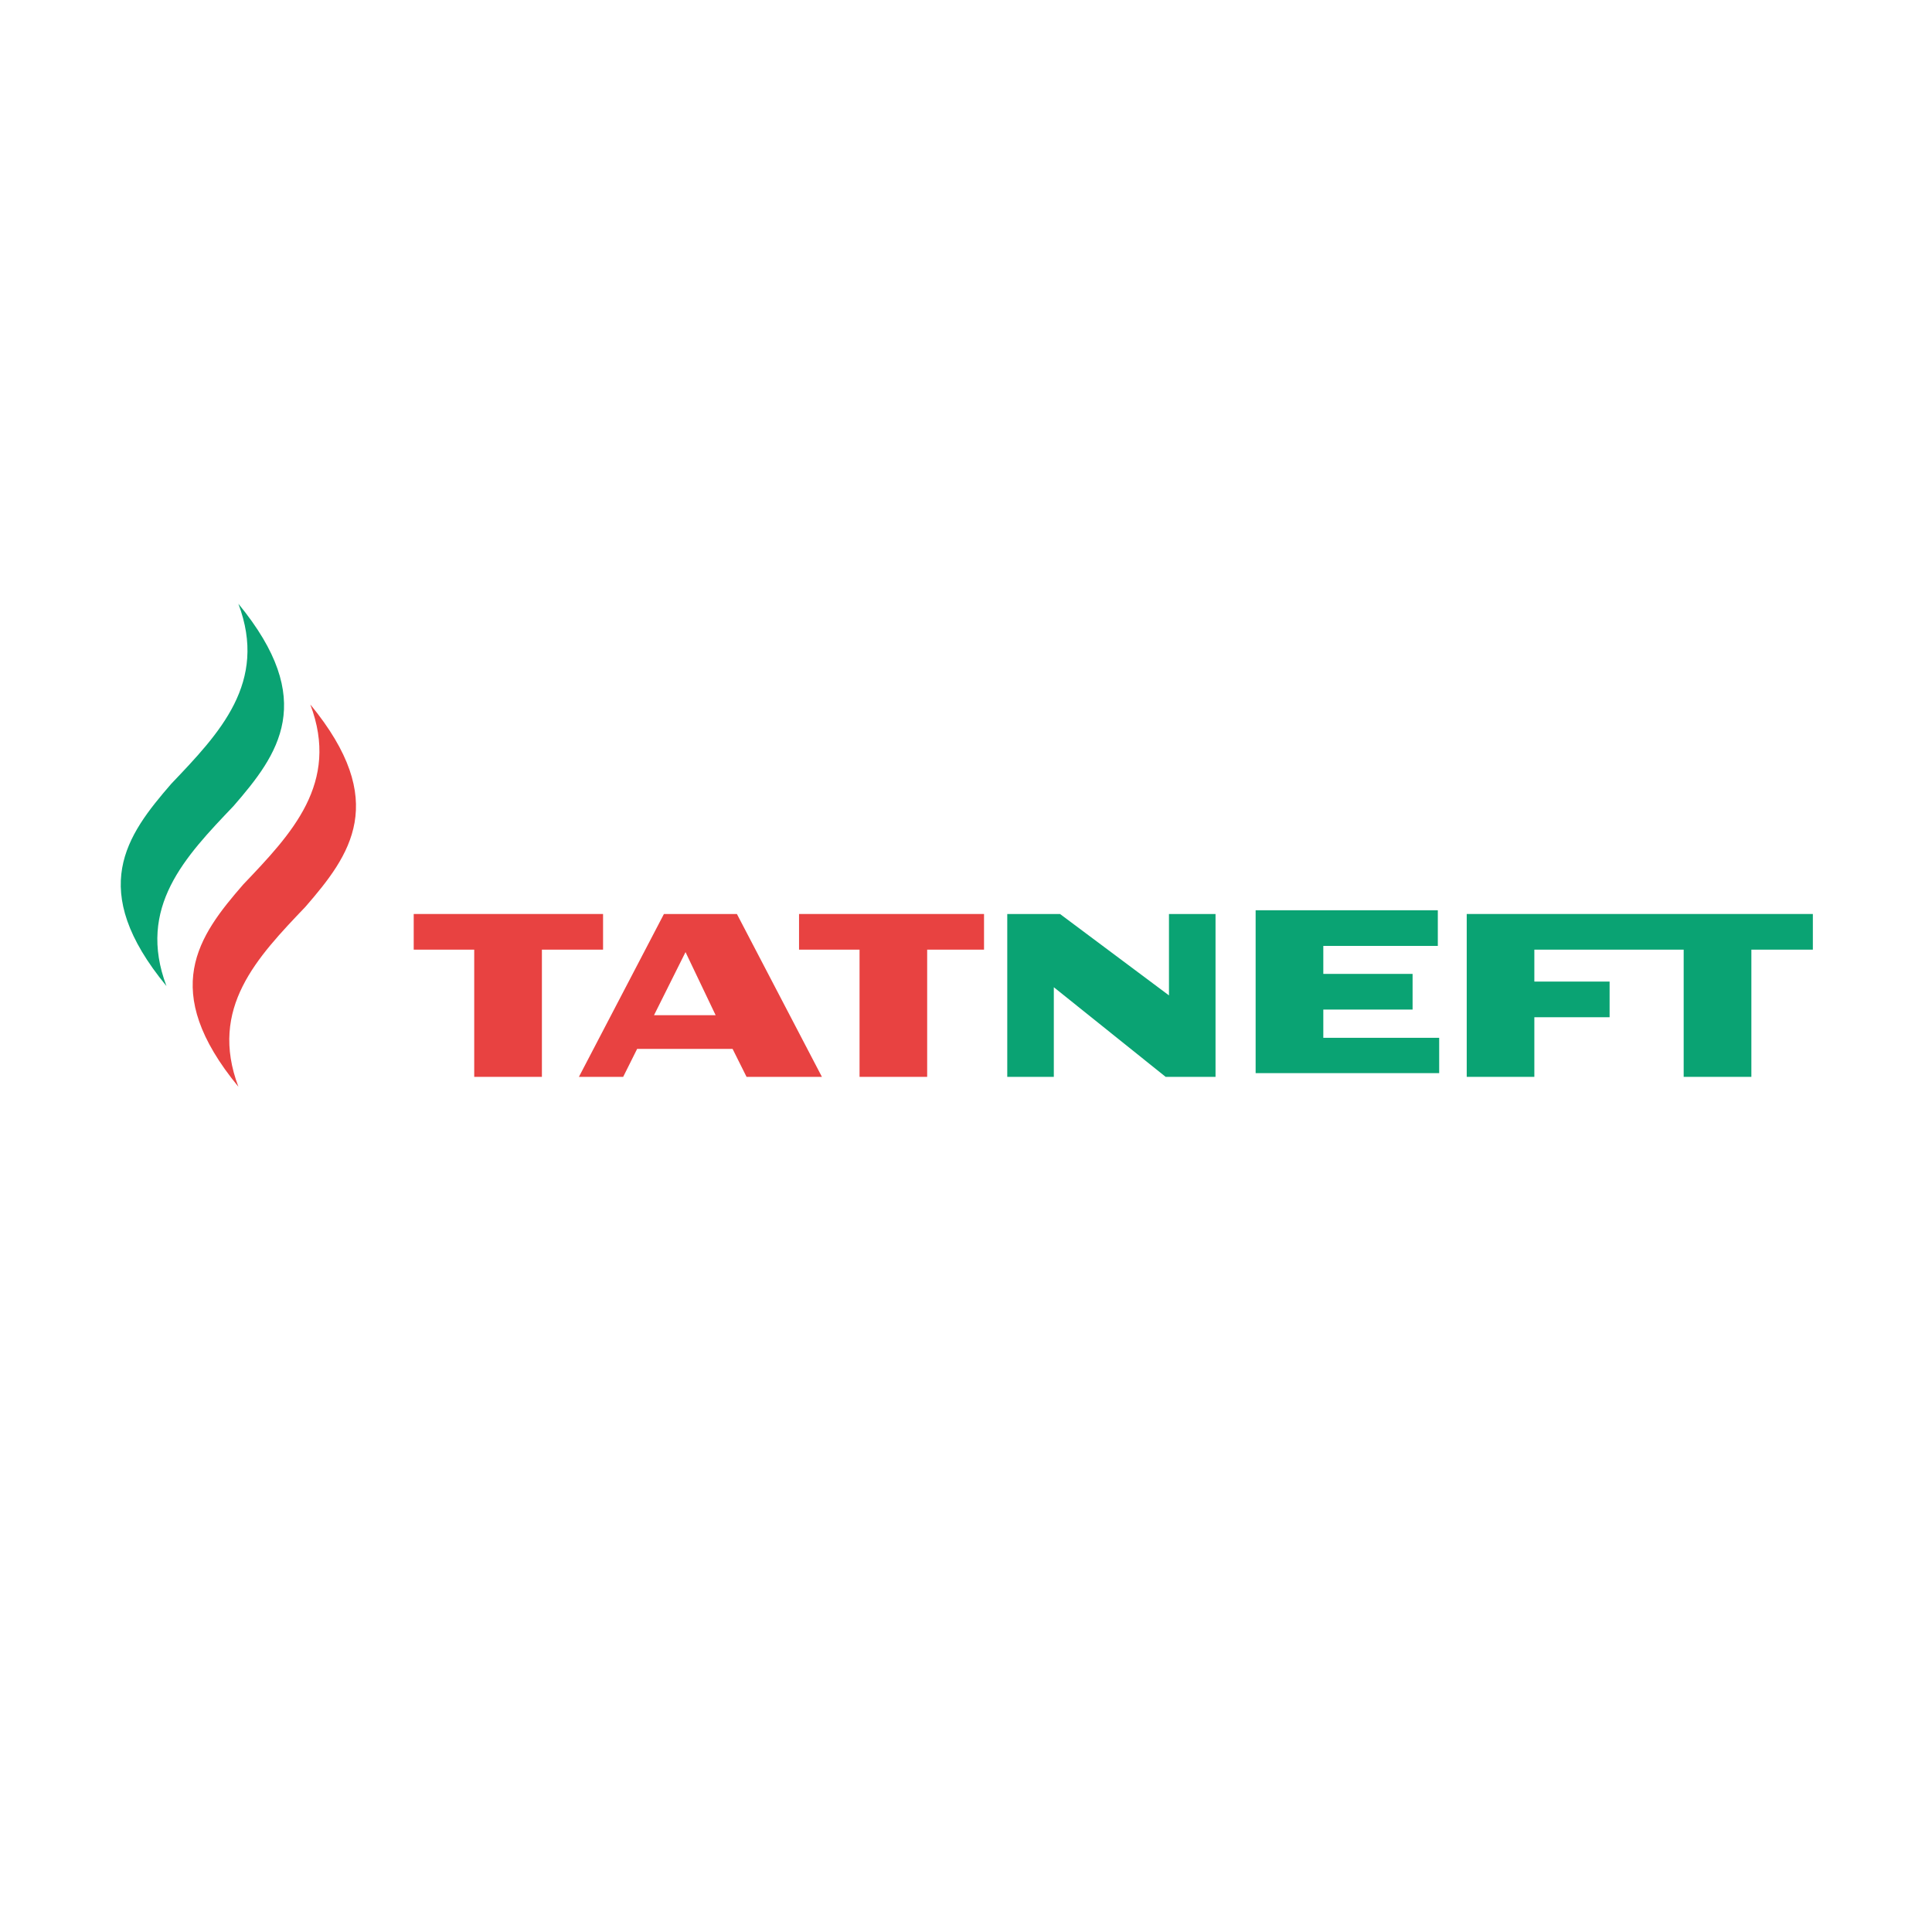<?xml version="1.0" encoding="UTF-8"?> <svg xmlns="http://www.w3.org/2000/svg" width="160" height="160" viewBox="0 0 160 160" fill="none"> <g clip-path="url(#clip0_1_2)"> <path d="M25.699 58.341C28.162 64.862 24.144 69.05 20.148 73.244C16.422 77.527 13.144 81.986 19.743 90.001C17.281 83.48 21.293 79.292 25.294 75.098C29.015 70.809 32.293 66.362 25.699 58.341Z" fill="#E84241"></path> <path d="M19.741 50C22.203 56.527 18.186 60.709 14.19 64.903C10.469 69.192 7.186 73.651 13.785 81.66C11.322 75.133 15.335 70.951 19.336 66.757C23.062 62.468 26.334 58.015 19.741 50Z" fill="#0AA373"></path> <path d="M121.468 75.693V89.181H127.068V84.243H133.3V81.29H127.068V78.646H139.435V89.181H145.041V78.646H150.133V75.693H121.468Z" fill="#0AA373"></path> <path d="M109.591 85.947V83.608H116.984V80.654H109.591V78.337H119.074V75.384H103.986V88.872H119.187V85.947H109.591Z" fill="#0AA373"></path> <path d="M81.493 75.693H66.173V78.646H71.184V89.181H76.784V78.646H81.493V75.693Z" fill="#E84241"></path> <path d="M49.943 75.693H34.262V78.646H39.273V89.181H44.878V78.646H49.943V75.693Z" fill="#E84241"></path> <path d="M61.027 75.693H54.984L47.943 89.181H51.609L52.765 86.865H60.67L61.826 89.181H68.068L61.027 75.693ZM54.163 84.074L56.772 78.849L59.266 84.074H54.163Z" fill="#E84241"></path> <path d="M96.809 75.693V82.434L87.786 75.693H83.417V89.181H87.273V81.758L96.534 89.181H100.665V75.693H96.809Z" fill="#0AA373"></path> </g> <defs> <clipPath id="clip0_1_2"> <rect width="141" height="40" fill="white" transform="translate(10 50)"></rect> </clipPath> </defs> </svg> 